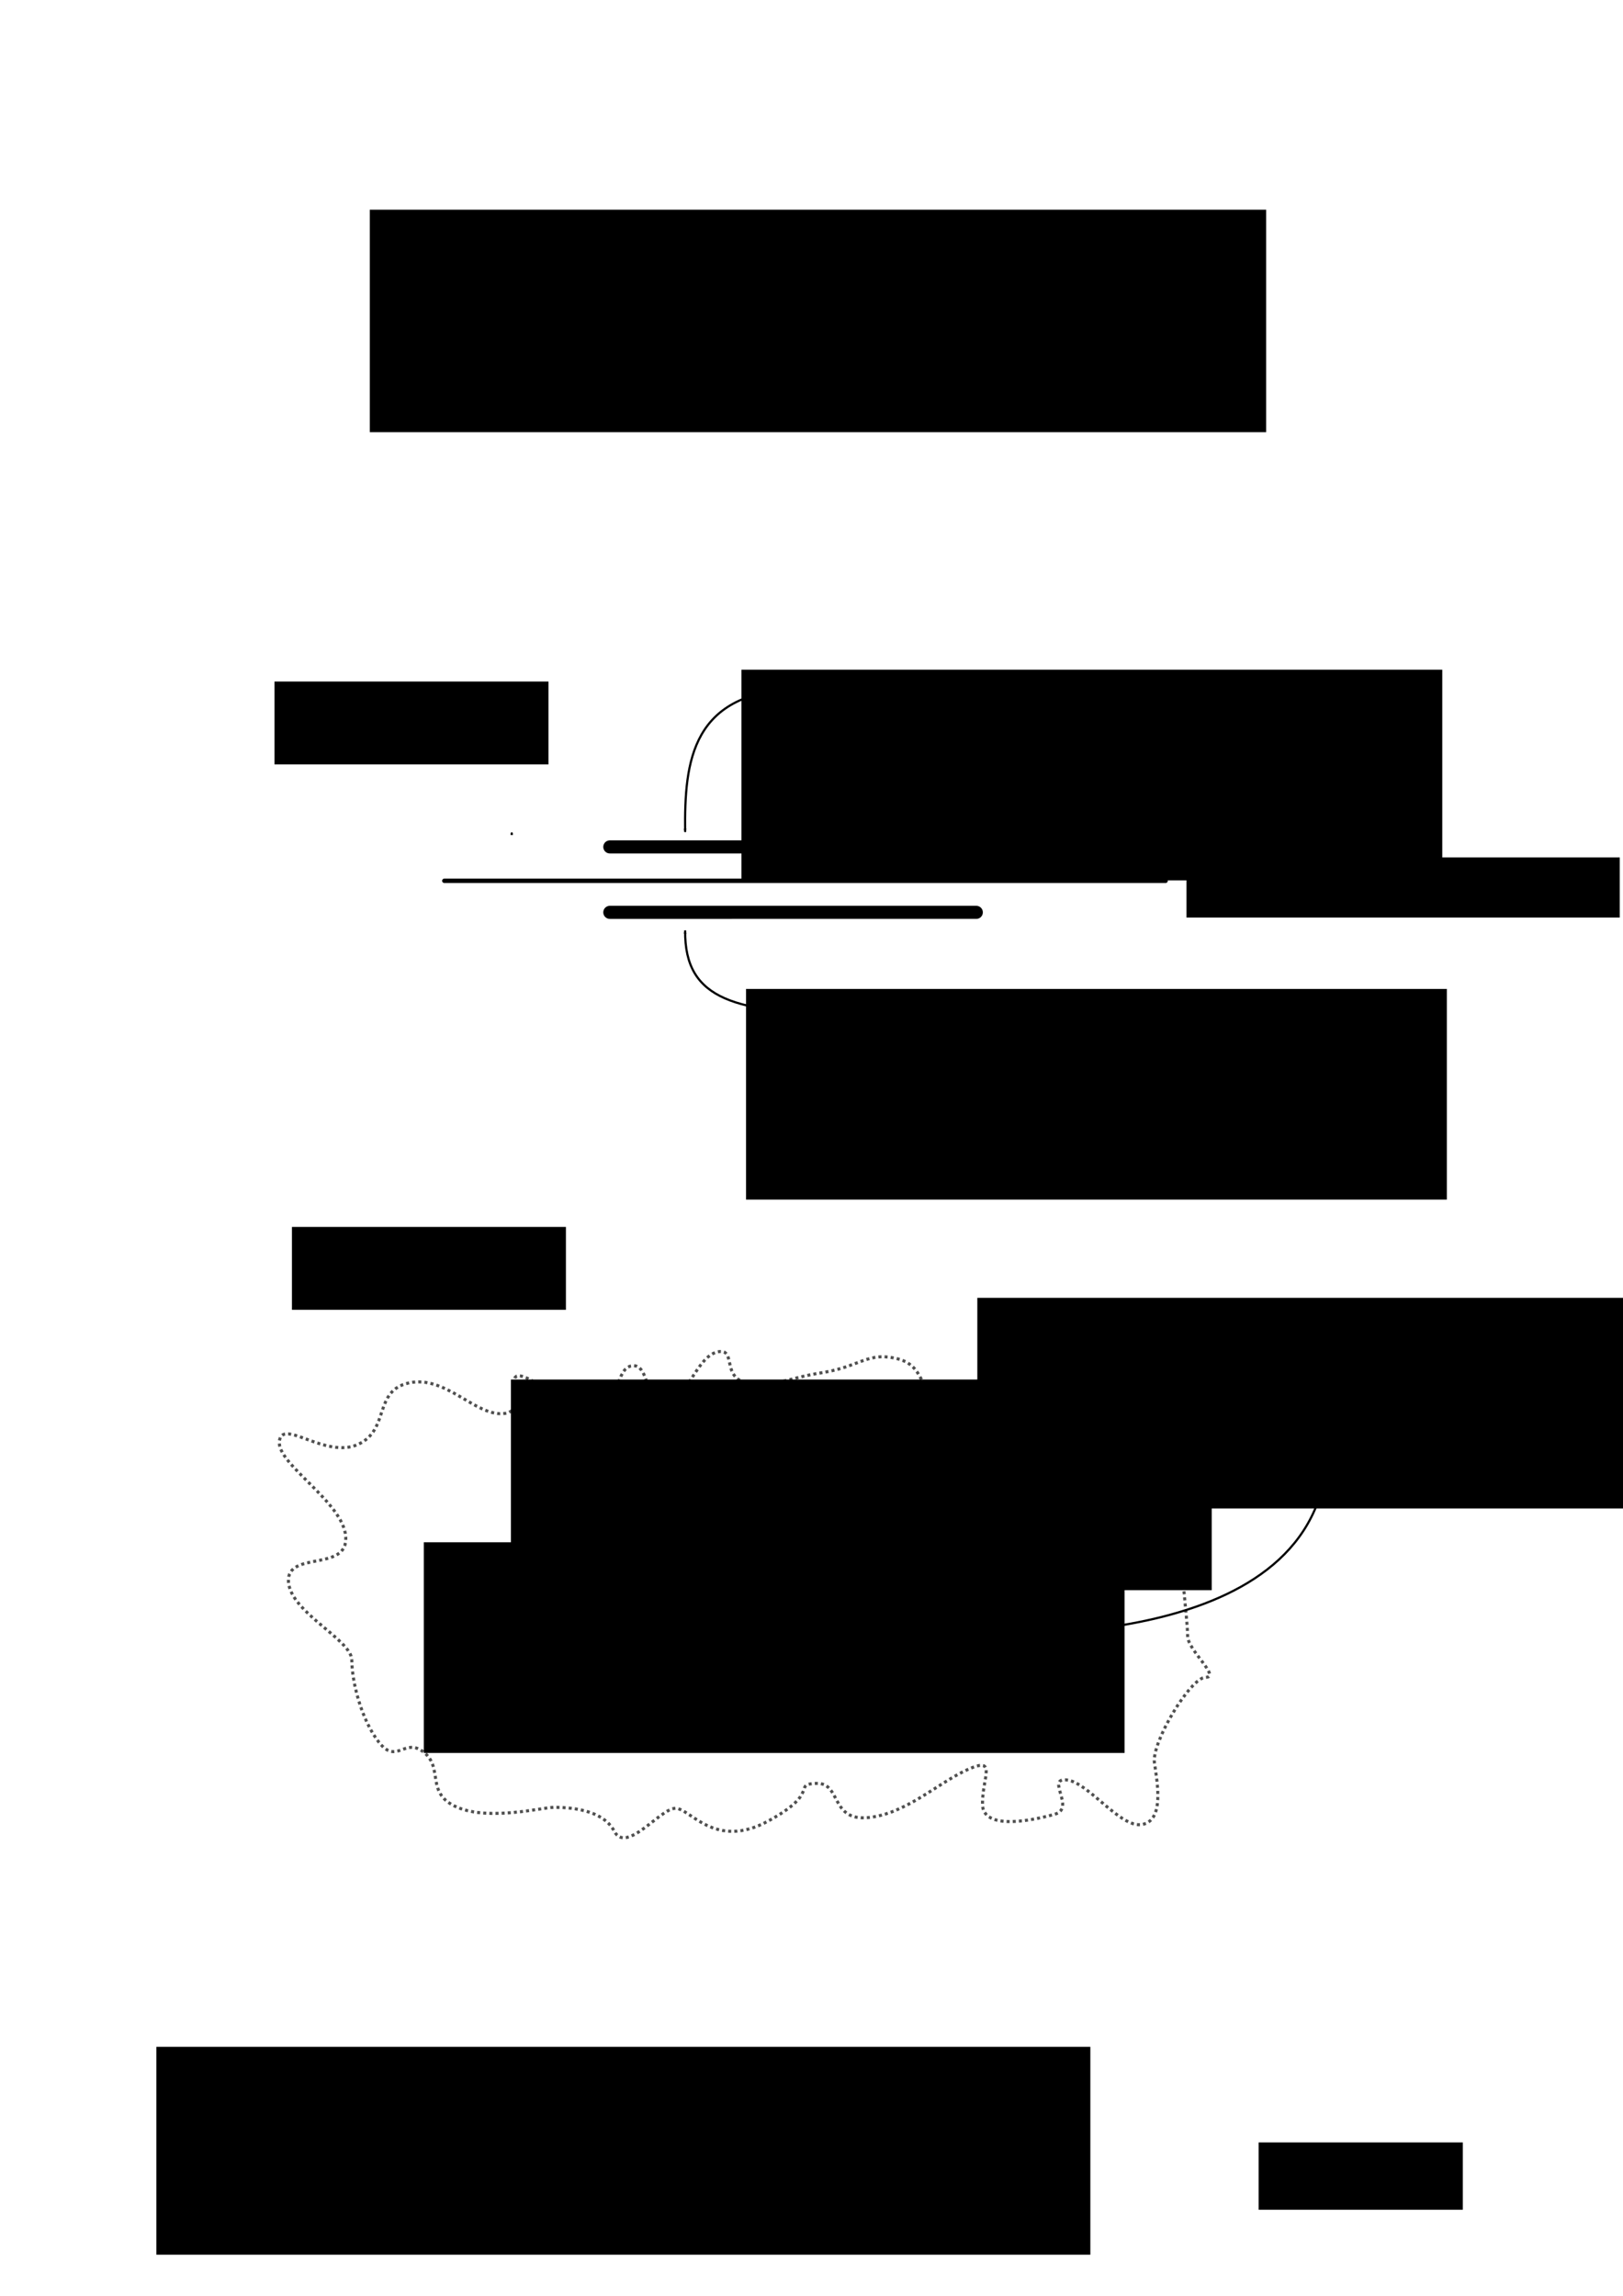 <?xml version="1.0" encoding="UTF-8" standalone="no"?>
<!-- Created with Inkscape (http://www.inkscape.org/) -->
<svg
   xmlns:dc="http://purl.org/dc/elements/1.1/"
   xmlns:cc="http://web.resource.org/cc/"
   xmlns:rdf="http://www.w3.org/1999/02/22-rdf-syntax-ns#"
   xmlns:svg="http://www.w3.org/2000/svg"
   xmlns="http://www.w3.org/2000/svg"
   xmlns:sodipodi="http://sodipodi.sourceforge.net/DTD/sodipodi-0.dtd"
   xmlns:inkscape="http://www.inkscape.org/namespaces/inkscape"
   width="744.094"
   height="1052.362"
   id="svg4113"
   sodipodi:version="0.32"
   inkscape:version="0.45.1"
   sodipodi:docbase="Z:\ocb"
   sodipodi:docname="parachute_tab_detail_envelope.svg"
   inkscape:output_extension="org.inkscape.output.svg.inkscape">
  <defs
     id="defs4115">
    <marker
       style="overflow:visible"
       id="DistanceOut"
       refX="0.0"
       refY="0.0"
       orient="auto"
       inkscape:stockid="DistanceOut">
      <g
         id="g4407">
        <path
           style="fill:none;stroke:#ffffff;stroke-width:1.15;stroke-linecap:square"
           d="M 0,0 L -2,0"
           id="path2316" />
        <path
           style="fill:#000000;fill-rule:evenodd;stroke:none"
           d="M 0,0 L -13,4 L -9,0 -13,-4 L 0,0 z "
           id="path2312" />
        <path
           style="fill:none;stroke:#000000;stroke-width:1;stroke-linecap:square"
           d="M 0,-4 L 0,40"
           id="path2314" />
      </g>
    </marker>
    <marker
       style="overflow:visible"
       id="DistanceIn"
       refX="0.0"
       refY="0.0"
       orient="auto"
       inkscape:stockid="DistanceIn">
      <g
         id="g2300">
        <path
           style="fill:none;stroke:#ffffff;stroke-width:1.15;stroke-linecap:square"
           d="M 0,0 L 2,0"
           id="path2306" />
        <path
           style="fill:#000000;fill-rule:evenodd;stroke:none"
           d="M 0,0 L 13,4 L 9,0 13,-4 L 0,0 z "
           id="path2302" />
        <path
           style="fill:none;stroke:#000000;stroke-width:1;stroke-linecap:square"
           d="M 0,-4 L 0,40"
           id="path2304" />
      </g>
    </marker>
    <marker
       inkscape:stockid="Arrow2Mstart"
       orient="auto"
       refY="0.0"
       refX="0.0"
       id="Arrow2Mstart"
       style="overflow:visible">
      <path
         id="path4375"
         style="font-size:12.0;fill-rule:evenodd;stroke-width:0.625;stroke-linejoin:round"
         d="M 8.719,4.034 L -2.207,0.016 L 8.719,-4.002 C 6.973,-1.63 6.983,1.616 8.719,4.034 z "
         transform="scale(0.6) translate(0,0)" />
    </marker>
    <marker
       inkscape:stockid="Arrow2Lend"
       orient="auto"
       refY="0.0"
       refX="0.0"
       id="Arrow2Lend"
       style="overflow:visible;">
      <path
         id="path8118"
         style="font-size:12.0;fill-rule:evenodd;stroke-width:0.625;stroke-linejoin:round;"
         d="M 8.719,4.034 L -2.207,0.016 L 8.719,-4.002 C 6.973,-1.63 6.983,1.616 8.719,4.034 z "
         transform="scale(1.1) rotate(180) translate(1,0)" />
    </marker>
    <marker
       inkscape:stockid="Arrow2Send"
       orient="auto"
       refY="0.0"
       refX="0.0"
       id="Arrow2Send"
       style="overflow:visible;">
      <path
         id="path8130"
         style="font-size:12.0;fill-rule:evenodd;stroke-width:0.625;stroke-linejoin:round;"
         d="M 8.719,4.034 L -2.207,0.016 L 8.719,-4.002 C 6.973,-1.63 6.983,1.616 8.719,4.034 z "
         transform="scale(0.3) rotate(180) translate(-2.3,0)" />
    </marker>
    <marker
       inkscape:stockid="Arrow2Mend"
       orient="auto"
       refY="0.0"
       refX="0.0"
       id="Arrow2Mend"
       style="overflow:visible;">
      <path
         id="path8124"
         style="font-size:12.0;fill-rule:evenodd;stroke-width:0.625;stroke-linejoin:round;"
         d="M 8.719,4.034 L -2.207,0.016 L 8.719,-4.002 C 6.973,-1.63 6.983,1.616 8.719,4.034 z "
         transform="scale(0.6) rotate(180) translate(0,0)" />
    </marker>
    <marker
       inkscape:stockid="Arrow1Mend"
       orient="auto"
       refY="0.0"
       refX="0.0"
       id="Arrow1Mend"
       style="overflow:visible;">
      <path
         id="path8106"
         d="M 0.0,0.0 L 5.0,-5.0 L -12.5,0.0 L 5.0,5.0 L 0.0,0.0 z "
         style="fill-rule:evenodd;stroke:#000000;stroke-width:1.0pt;marker-start:none;"
         transform="scale(0.4) rotate(180) translate(10,0)" />
    </marker>
    <marker
       inkscape:stockid="Arrow1Lend"
       orient="auto"
       refY="0.0"
       refX="0.0"
       id="Arrow1Lend"
       style="overflow:visible;">
      <path
         id="path8100"
         d="M 0.0,0.0 L 5.0,-5.0 L -12.5,0.0 L 5.0,5.0 L 0.0,0.0 z "
         style="fill-rule:evenodd;stroke:#000000;stroke-width:1.0pt;marker-start:none;"
         transform="scale(0.8) rotate(180) translate(12.5,0)" />
    </marker>
    <marker
       inkscape:stockid="Arrow1Lstart"
       orient="auto"
       refY="0.0"
       refX="0.0"
       id="Arrow1Lstart"
       style="overflow:visible">
      <path
         id="path8097"
         d="M 0.0,0.0 L 5.0,-5.0 L -12.5,0.0 L 5.0,5.0 L 0.0,0.0 z "
         style="fill-rule:evenodd;stroke:#000000;stroke-width:1.0pt;marker-start:none"
         transform="scale(0.8) translate(12.5,0)" />
    </marker>
  </defs>
  <sodipodi:namedview
     id="base"
     pagecolor="#ffffff"
     bordercolor="#000000"
     borderopacity="1.0"
     inkscape:pageopacity="1.0"
     inkscape:pageshadow="0"
     inkscape:zoom="0.47702208"
     inkscape:cx="372.04724"
     inkscape:cy="526.18109"
     inkscape:document-units="px"
     inkscape:current-layer="layer1"
     inkscape:window-width="920"
     inkscape:window-height="698"
     inkscape:window-x="9"
     inkscape:window-y="3" />
  <g
     inkscape:label="Layer 1"
     inkscape:groupmode="layer"
     id="layer1">
    <flowRoot
       transform="translate(-148.495,-113.293)"
       id="flowRoot3347"
       xml:space="preserve"
       style="font-size:28px"><flowRegion
         id="flowRegion3349"><rect
           y="209.438"
           x="318.036"
           height="101.95"
           width="410.952"
           id="rect3351"
           style="font-size:28px" /></flowRegion><flowPara
         style="font-size:28px;text-align:center;text-anchor:middle;font-family:FreeSans"
         id="flowPara3355">XLTA Open Content Balloon</flowPara><flowPara
         style="font-size:28px;text-align:center;text-anchor:middle;font-family:FreeSans"
         id="flowPara3369">Parachute Tab Detail (Envelope)</flowPara><flowPara
         style="font-size:18px;text-align:center;text-anchor:middle;font-family:FreeSans"
         id="flowPara3359">(Not to Scale)</flowPara></flowRoot>    <flowRoot
       transform="translate(258.994,772.619)"
       id="flowRoot4598"
       xml:space="preserve"><flowRegion
         id="flowRegion4600"><rect
           y="209.438"
           x="318.036"
           height="30.854"
           width="93.633"
           id="rect4602" /></flowRegion><flowPara
         style="font-size:18px;font-family:FreeSans"
         id="flowPara4604">17-Mar-08</flowPara></flowRoot>    <flowRoot
       xml:space="preserve"
       id="flowRoot4622"
       transform="translate(-246.356,728.806)"><flowRegion
         id="flowRegion4624"><rect
           id="rect4626"
           width="428.212"
           height="95.265"
           x="318.036"
           y="209.438" /></flowRegion><flowPara
         id="flowPara4628"
         style="font-size:12px;font-family:FreeSans">Copyright 2008 Daniel Nachbar and Paul Stumpf</flowPara><flowPara
         style="font-size:12px;font-family:FreeSans"
         id="flowPara4638">Free for use under the</flowPara><flowPara
         style="font-size:12px;font-family:FreeSans"
         id="flowPara4640">Creative Commons Share-alike Attribution License</flowPara><flowPara
         style="font-size:12px;font-family:FreeSans"
         id="flowPara4644">See http://www.xlta.org/plans/ for details</flowPara></flowRoot>    <flowRoot
       xml:space="preserve"
       id="flowRoot5477"
       transform="translate(-192.193,102.963)"><flowRegion
         id="flowRegion5479"><rect
           id="rect5481"
           width="125.611"
           height="37.991"
           x="318.036"
           y="209.438" /></flowRegion><flowPara
         id="flowPara5483"
         style="font-size:24px;font-family:FreeSans">Side View</flowPara></flowRoot>    <path
       style="fill:none;fill-rule:evenodd;stroke:#000000;stroke-width:2;stroke-linecap:round;stroke-linejoin:miter;stroke-miterlimit:4;stroke-dasharray:none;stroke-opacity:1"
       d="M 203.7,403.747 L 534.397,403.75"
       id="path5485"
       sodipodi:nodetypes="cc" />
    <path
       style="fill:none;fill-rule:evenodd;stroke:#000000;stroke-width:1px;stroke-linecap:butt;stroke-linejoin:miter;stroke-opacity:1"
       d="M 234.62,382.786 C 234.62,382.087 234.62,381.389 234.62,382.786 z "
       id="path5487" />
    <path
       style="fill:none;fill-rule:evenodd;stroke:#000000;stroke-width:6;stroke-linecap:round;stroke-linejoin:miter;stroke-miterlimit:4;stroke-dasharray:none;stroke-opacity:1"
       d="M 279.584,388.208 L 447.603,388.206"
       id="path5489"
       sodipodi:nodetypes="cc" />
    <path
       sodipodi:nodetypes="cc"
       id="path5491"
       d="M 279.584,418.208 L 447.603,418.206"
       style="fill:none;fill-rule:evenodd;stroke:#000000;stroke-width:6;stroke-linecap:round;stroke-linejoin:miter;stroke-miterlimit:4;stroke-dasharray:none;stroke-opacity:1" />
    <flowRoot
       transform="translate(21.906,97.541)"
       id="flowRoot5493"
       xml:space="preserve"
       style="text-align:center;text-anchor:middle"><flowRegion
         id="flowRegion5495"><rect
           y="209.438"
           x="318.036"
           height="96.564"
           width="321.29"
           id="rect5497"
           style="text-align:center;text-anchor:middle" /></flowRegion><flowPara
         style="font-size:18px;text-align:center;text-anchor:middle;font-family:FreeSans"
         id="flowPara5499">1.5&quot; x 4&quot; 5038-Type-IV Webbing</flowPara><flowPara
         style="font-size:18px;text-align:center;text-anchor:middle;font-family:FreeSans"
         id="flowPara5503">(facing outside)</flowPara><flowPara
         style="font-size:18px;text-align:center;text-anchor:middle;font-family:FreeSans"
         id="flowPara5501" /></flowRoot>    <flowRoot
       style="text-align:center;text-anchor:middle"
       xml:space="preserve"
       id="flowRoot5505"
       transform="translate(24.002,243.876)"><flowRegion
         id="flowRegion5507"><rect
           style="text-align:center;text-anchor:middle"
           id="rect5509"
           width="321.29"
           height="96.564"
           x="318.036"
           y="209.438" /></flowRegion><flowPara
         id="flowPara5511"
         style="font-size:18px;text-align:center;text-anchor:middle;font-family:FreeSans">1.5&quot; x 4&quot; Velcro-hook-side</flowPara><flowPara
         id="flowPara5513"
         style="font-size:18px;text-align:center;text-anchor:middle;font-family:FreeSans">(facing inside)</flowPara><flowPara
         id="flowPara5515"
         style="font-size:18px;text-align:center;text-anchor:middle;font-family:FreeSans" /></flowRoot>    <path
       style="fill:none;fill-rule:evenodd;stroke:#000000;stroke-width:1px;stroke-linecap:butt;stroke-linejoin:miter;marker-end:url(#Arrow2Mend);stroke-opacity:1"
       d="M 366.689,315.704 C 317.006,316.833 313.738,348.762 314.121,381.334"
       id="path5517"
       sodipodi:nodetypes="cz" />
    <path
       sodipodi:nodetypes="cz"
       id="path5519"
       d="M 387.973,465.069 C 338.29,463.94 313.738,459.1 314.121,426.528"
       style="fill:none;fill-rule:evenodd;stroke:#000000;stroke-width:1px;stroke-linecap:butt;stroke-linejoin:miter;marker-end:url(#Arrow2Mend);stroke-opacity:1" />
    <flowRoot
       transform="translate(-184.193,352.963)"
       id="flowRoot5521"
       xml:space="preserve"><flowRegion
         id="flowRegion5523"><rect
           y="209.438"
           x="318.036"
           height="37.991"
           width="125.611"
           id="rect5525" /></flowRegion><flowPara
         style="font-size:24px;font-family:FreeSans"
         id="flowPara5527">Top View</flowPara></flowRoot>    <flowRoot
       transform="translate(225.925,183.587)"
       id="flowRoot5529"
       xml:space="preserve"><flowRegion
         id="flowRegion5531"><rect
           y="209.438"
           x="318.036"
           height="27.572"
           width="198.638"
           id="rect5533" /></flowRegion><flowPara
         style="font-size:18px;font-family:FreeSans"
         id="flowPara5535">Fabric</flowPara></flowRoot>    <path
       style="fill:none;fill-rule:evenodd;stroke:#4e4e4e;stroke-width:1.406;stroke-linecap:butt;stroke-linejoin:miter;stroke-opacity:0.988;stroke-miterlimit:4;stroke-dasharray:1.406,1.406;stroke-dashoffset:0"
       d="M 342.517,633.881 C 354.622,636.235 359.81,631.92 377.102,629.174 C 394.395,626.427 397.853,619.366 411.687,622.897 C 425.521,626.427 421.371,641.335 432.438,643.296 C 443.505,645.258 445.58,629.174 455.956,630.743 C 466.331,632.312 472.557,641.727 473.94,649.573 C 475.324,657.419 494.763,654.445 502.991,657.419 C 510.286,660.054 508.105,674.76 515.022,687.313 C 521.939,699.866 540.827,676.659 545.669,693.528 C 550.511,710.397 541.727,706.063 541.727,713.909 C 541.727,721.755 544.493,743.723 544.493,750 C 544.493,756.276 559.711,768.83 552.794,768.83 C 545.877,768.83 527.893,798.644 529.276,808.059 C 530.659,817.474 533.772,834.343 523.742,836.304 C 513.713,838.266 499.187,817.082 489.158,815.905 C 479.128,814.728 493.308,828.851 483.624,831.597 C 473.94,834.343 450.422,839.443 450.422,826.889 C 450.422,814.336 457.339,804.921 443.505,811.197 C 429.671,817.474 415.146,831.597 397.853,833.166 C 380.561,834.735 385.748,817.082 374.335,817.474 C 362.922,817.866 376.756,821.397 352.201,834.735 C 327.646,848.073 316.573,828.899 309.656,828.899 C 302.739,828.899 287.181,850.034 281.648,839.443 C 276.114,828.851 259.513,828.458 253.98,828.458 C 248.446,828.458 224.583,834.735 209.711,828.458 C 194.839,822.182 203.486,810.805 194.494,803.352 C 185.502,795.898 182.043,809.236 173.743,798.644 C 165.442,788.052 161.292,770.399 161.292,760.984 C 161.292,751.569 132.932,739.016 132.241,724.893 C 131.549,710.77 159.563,720.578 158.525,704.494 C 157.488,688.41 126.707,671.149 128.09,660.557 C 129.474,649.965 149.187,668.795 164.059,662.126 C 178.93,655.457 170.976,637.412 187.577,633.881 C 204.177,630.35 217.666,648.788 230.462,648.004 C 243.258,647.219 230.462,629.174 238.762,630.743 C 247.063,632.312 259.167,647.611 271.964,646.434 C 284.76,645.258 281.648,626.82 289.948,626.035 C 298.248,625.251 295.482,644.865 305.165,643.296 C 314.849,641.727 319.345,622.112 328.683,619.759 C 338.021,617.405 330.413,631.527 342.517,633.881 z "
       id="path5545"
       sodipodi:nodetypes="czzzzzzzzzzzzzzzzzzzzzzzzzzzzzzzzzzzzzzz" />
    <rect
       style="fill:#ffffff;stroke:#000000;stroke-width:4;stroke-linecap:round;stroke-miterlimit:4;stroke-dasharray:none;stroke-dashoffset:0;stroke-opacity:1"
       id="rect5547"
       width="181.333"
       height="82.806"
       x="259.946"
       y="689.696" />
    <rect
       style="fill:#ffffff;stroke:#000000;stroke-width:2;stroke-linecap:round;stroke-miterlimit:4;stroke-dasharray:2,6;stroke-dashoffset:0;stroke-opacity:1"
       id="rect5549"
       width="161.418"
       height="61.842"
       x="270.428"
       y="700.177"
       ry="0" />
    <flowRoot
       transform="translate(-83.79,422.909)"
       id="flowRoot5551"
       xml:space="preserve"
       style="text-align:center;text-anchor:middle"><flowRegion
         id="flowRegion5553"><rect
           y="209.438"
           x="318.036"
           height="96.564"
           width="321.29"
           id="rect5555"
           style="text-align:center;text-anchor:middle" /></flowRegion><flowPara
         style="font-size:18px;text-align:center;text-anchor:middle;font-family:FreeSans"
         id="flowPara5561">fabric</flowPara></flowRoot>    <flowRoot
       style="text-align:center;text-anchor:middle"
       xml:space="preserve"
       id="flowRoot5567"
       transform="translate(130.037,385.464)"><flowRegion
         id="flowRegion5569"><rect
           style="text-align:center;text-anchor:middle"
           id="rect5571"
           width="321.29"
           height="96.564"
           x="318.036"
           y="209.438" /></flowRegion><flowPara
         id="flowPara5573"
         style="font-size:18px;text-align:center;text-anchor:middle;font-family:FreeSans">Stitch around</flowPara><flowPara
         style="font-size:18px;text-align:center;text-anchor:middle;font-family:FreeSans"
         id="flowPara5585">perimeter</flowPara><flowPara
         style="font-size:18px;text-align:center;text-anchor:middle;font-family:FreeSans"
         id="flowPara5587">1/4&quot; away from edges</flowPara></flowRoot>    <flowRoot
       transform="translate(-123.74,497.521)"
       id="flowRoot5575"
       xml:space="preserve"
       style="text-align:center;text-anchor:middle"><flowRegion
         id="flowRegion5577"><rect
           y="209.438"
           x="318.036"
           height="96.564"
           width="321.29"
           id="rect5579"
           style="text-align:center;text-anchor:middle" /></flowRegion><flowPara
         style="font-size:18px;text-align:center;text-anchor:middle;font-family:FreeSans"
         id="flowPara5581">Velcro-hook-inside</flowPara><flowPara
         style="font-size:18px;text-align:center;text-anchor:middle;font-family:FreeSans"
         id="flowPara5583">Webbing outside</flowPara></flowRoot>    <path
       sodipodi:nodetypes="cz"
       id="path5665"
       d="M 608.658,661.068 C 609.626,755.823 466.591,749.657 434.019,749.274"
       style="fill:none;fill-rule:evenodd;stroke:#000000;stroke-width:1px;stroke-linecap:butt;stroke-linejoin:miter;marker-end:url(#Arrow2Mend);stroke-opacity:1" />
  </g>
</svg>
